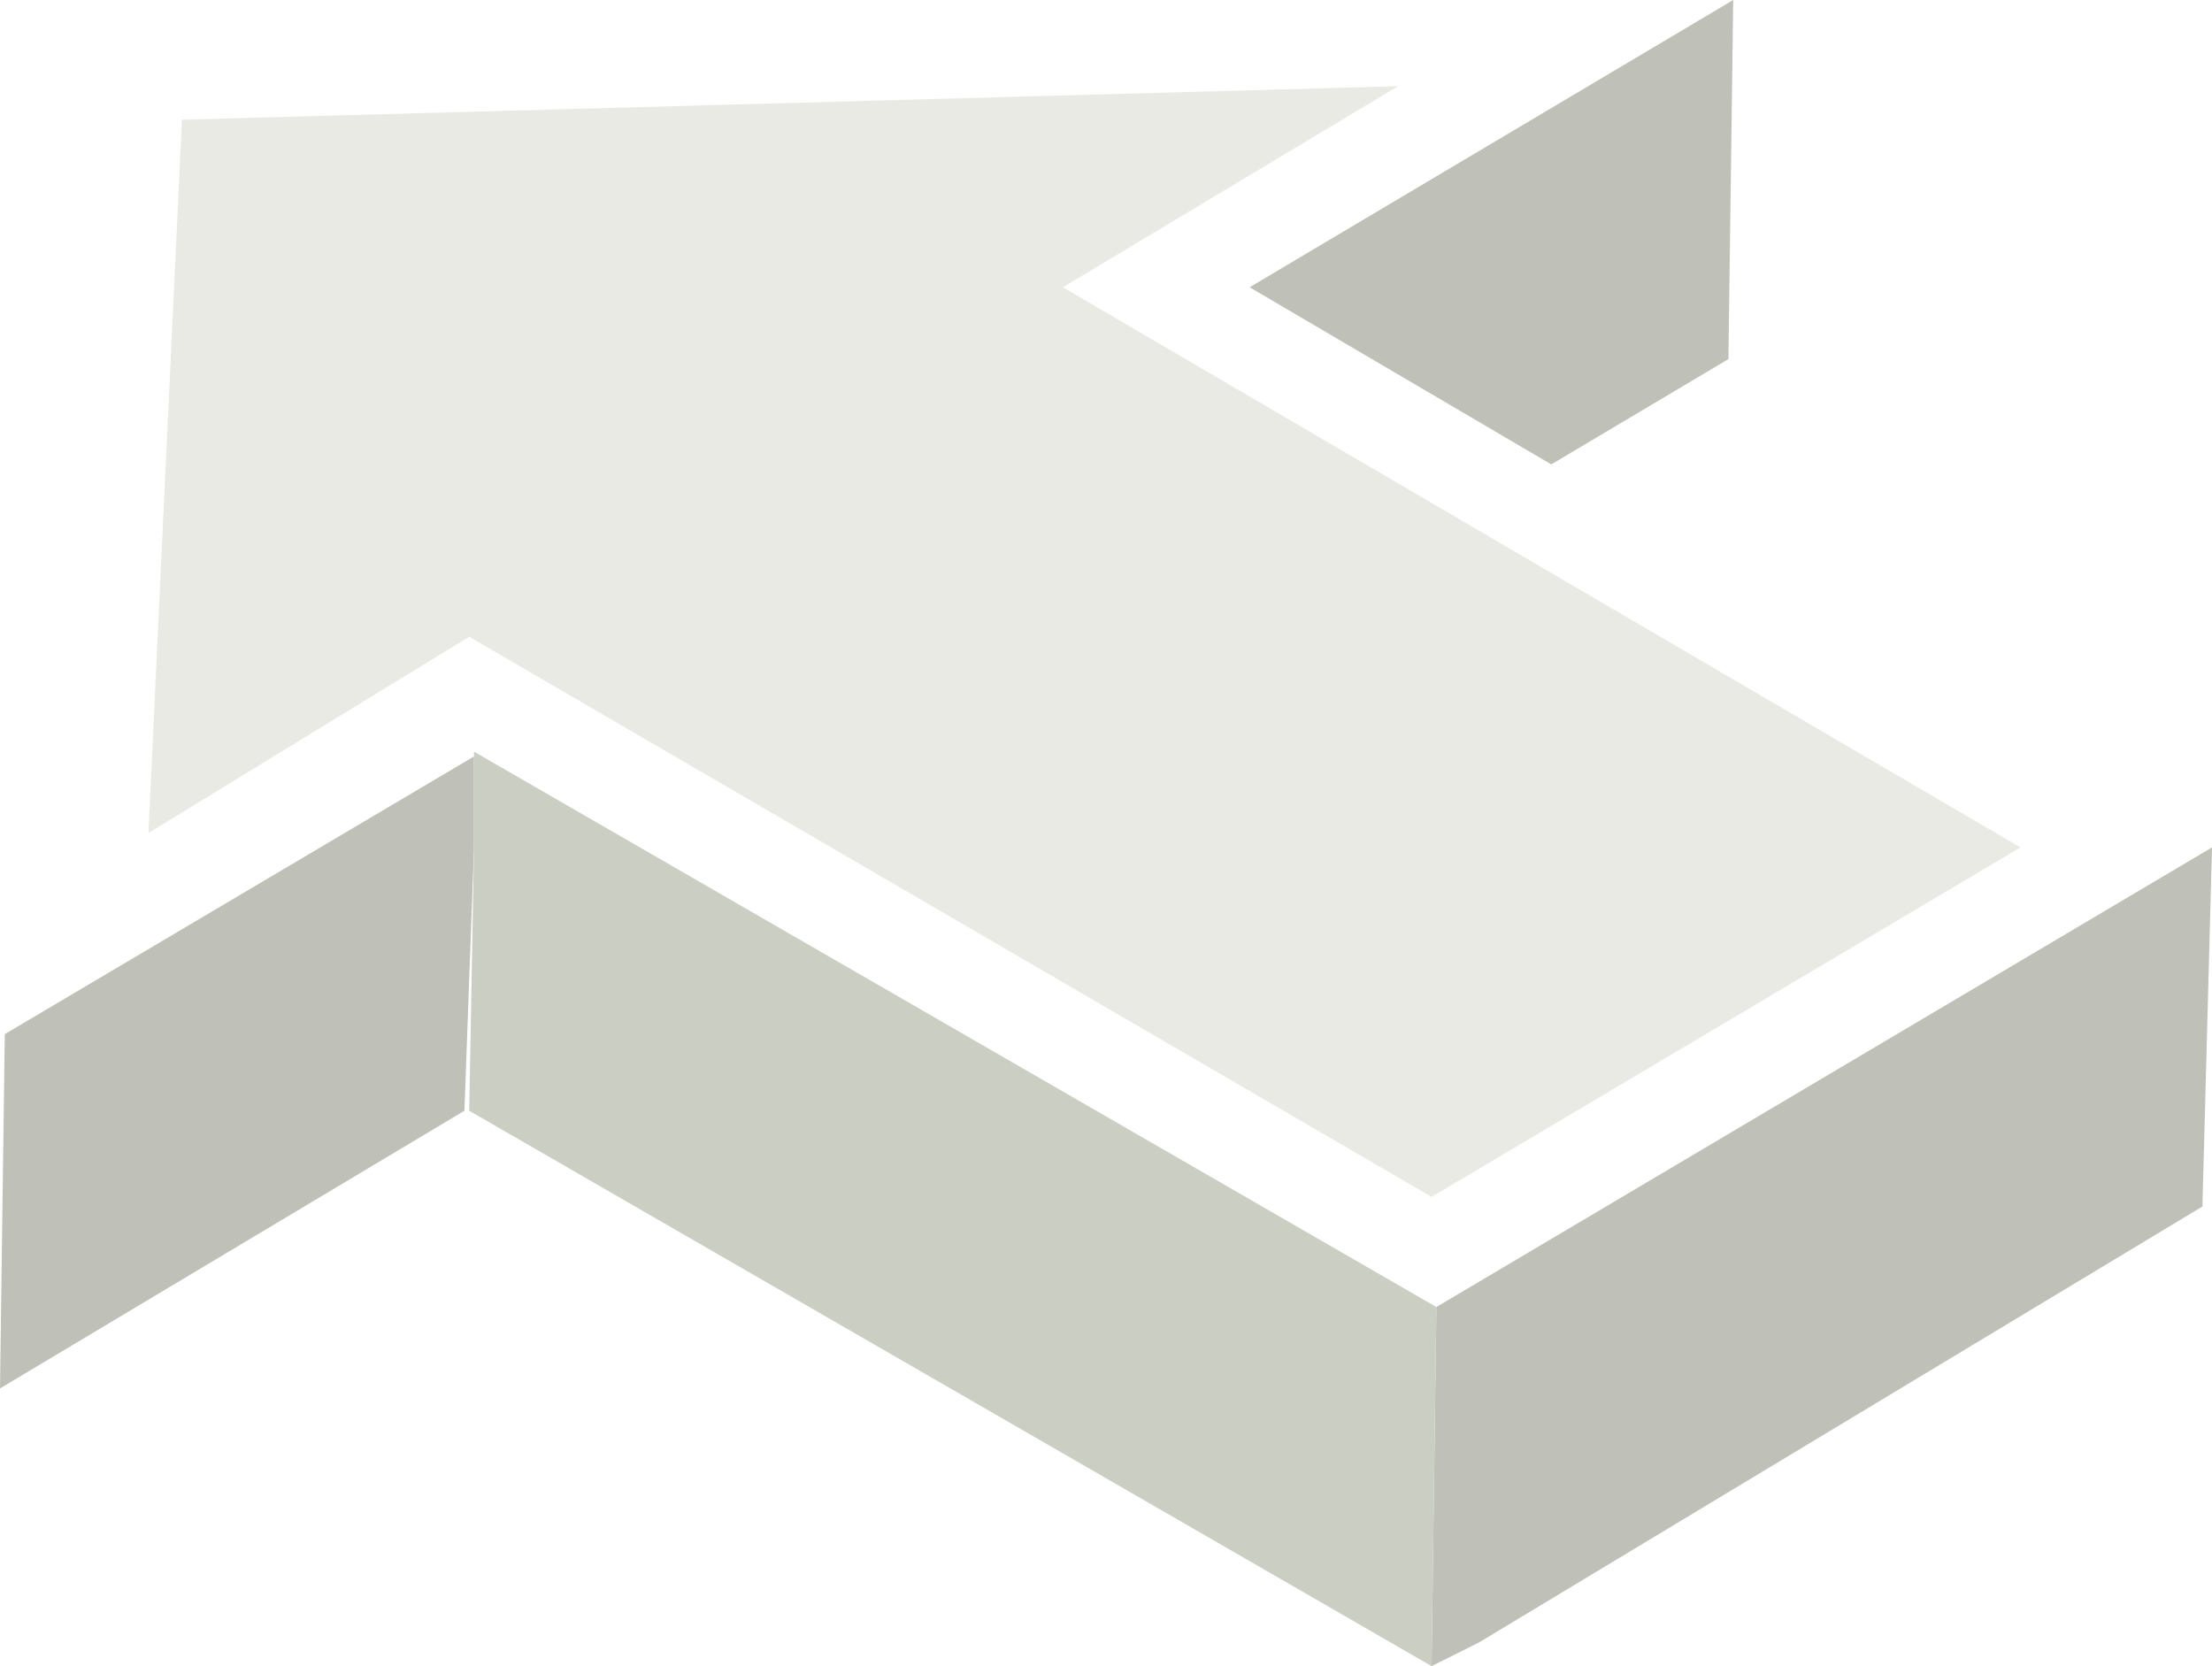 <?xml version="1.0" encoding="UTF-8" standalone="no"?>
<svg xmlns:xlink="http://www.w3.org/1999/xlink" height="17.4px" width="23.1px" xmlns="http://www.w3.org/2000/svg">
  <g transform="matrix(1.0, 0.0, 0.0, 1.0, -12.2, -33.0)">
    <path d="M26.8 33.9 L23.3 36.0 33.3 41.85 27.15 45.5 17.1 39.65 13.75 41.7 14.1 34.25 26.8 33.9" fill="#eaeae5" fill-rule="evenodd" stroke="none"/>
    <path d="M30.25 36.75 L28.4 37.85 25.25 36.0 30.3 33.0 30.25 36.75 M17.15 40.9 L17.15 41.85 17.05 44.6 12.2 47.5 12.25 43.8 17.15 40.9 M27.15 50.4 L27.2 46.65 35.3 41.85 35.2 45.6 27.65 50.15 27.15 50.4" fill="#bfc0b7" fill-rule="evenodd" stroke="none"/>
    <path d="M17.15 40.9 L17.15 40.85 27.2 46.65 27.15 50.4 17.1 44.6 17.15 41.85 17.15 40.9" fill="#cacec3" fill-rule="evenodd" stroke="none"/>
  </g>
</svg>
